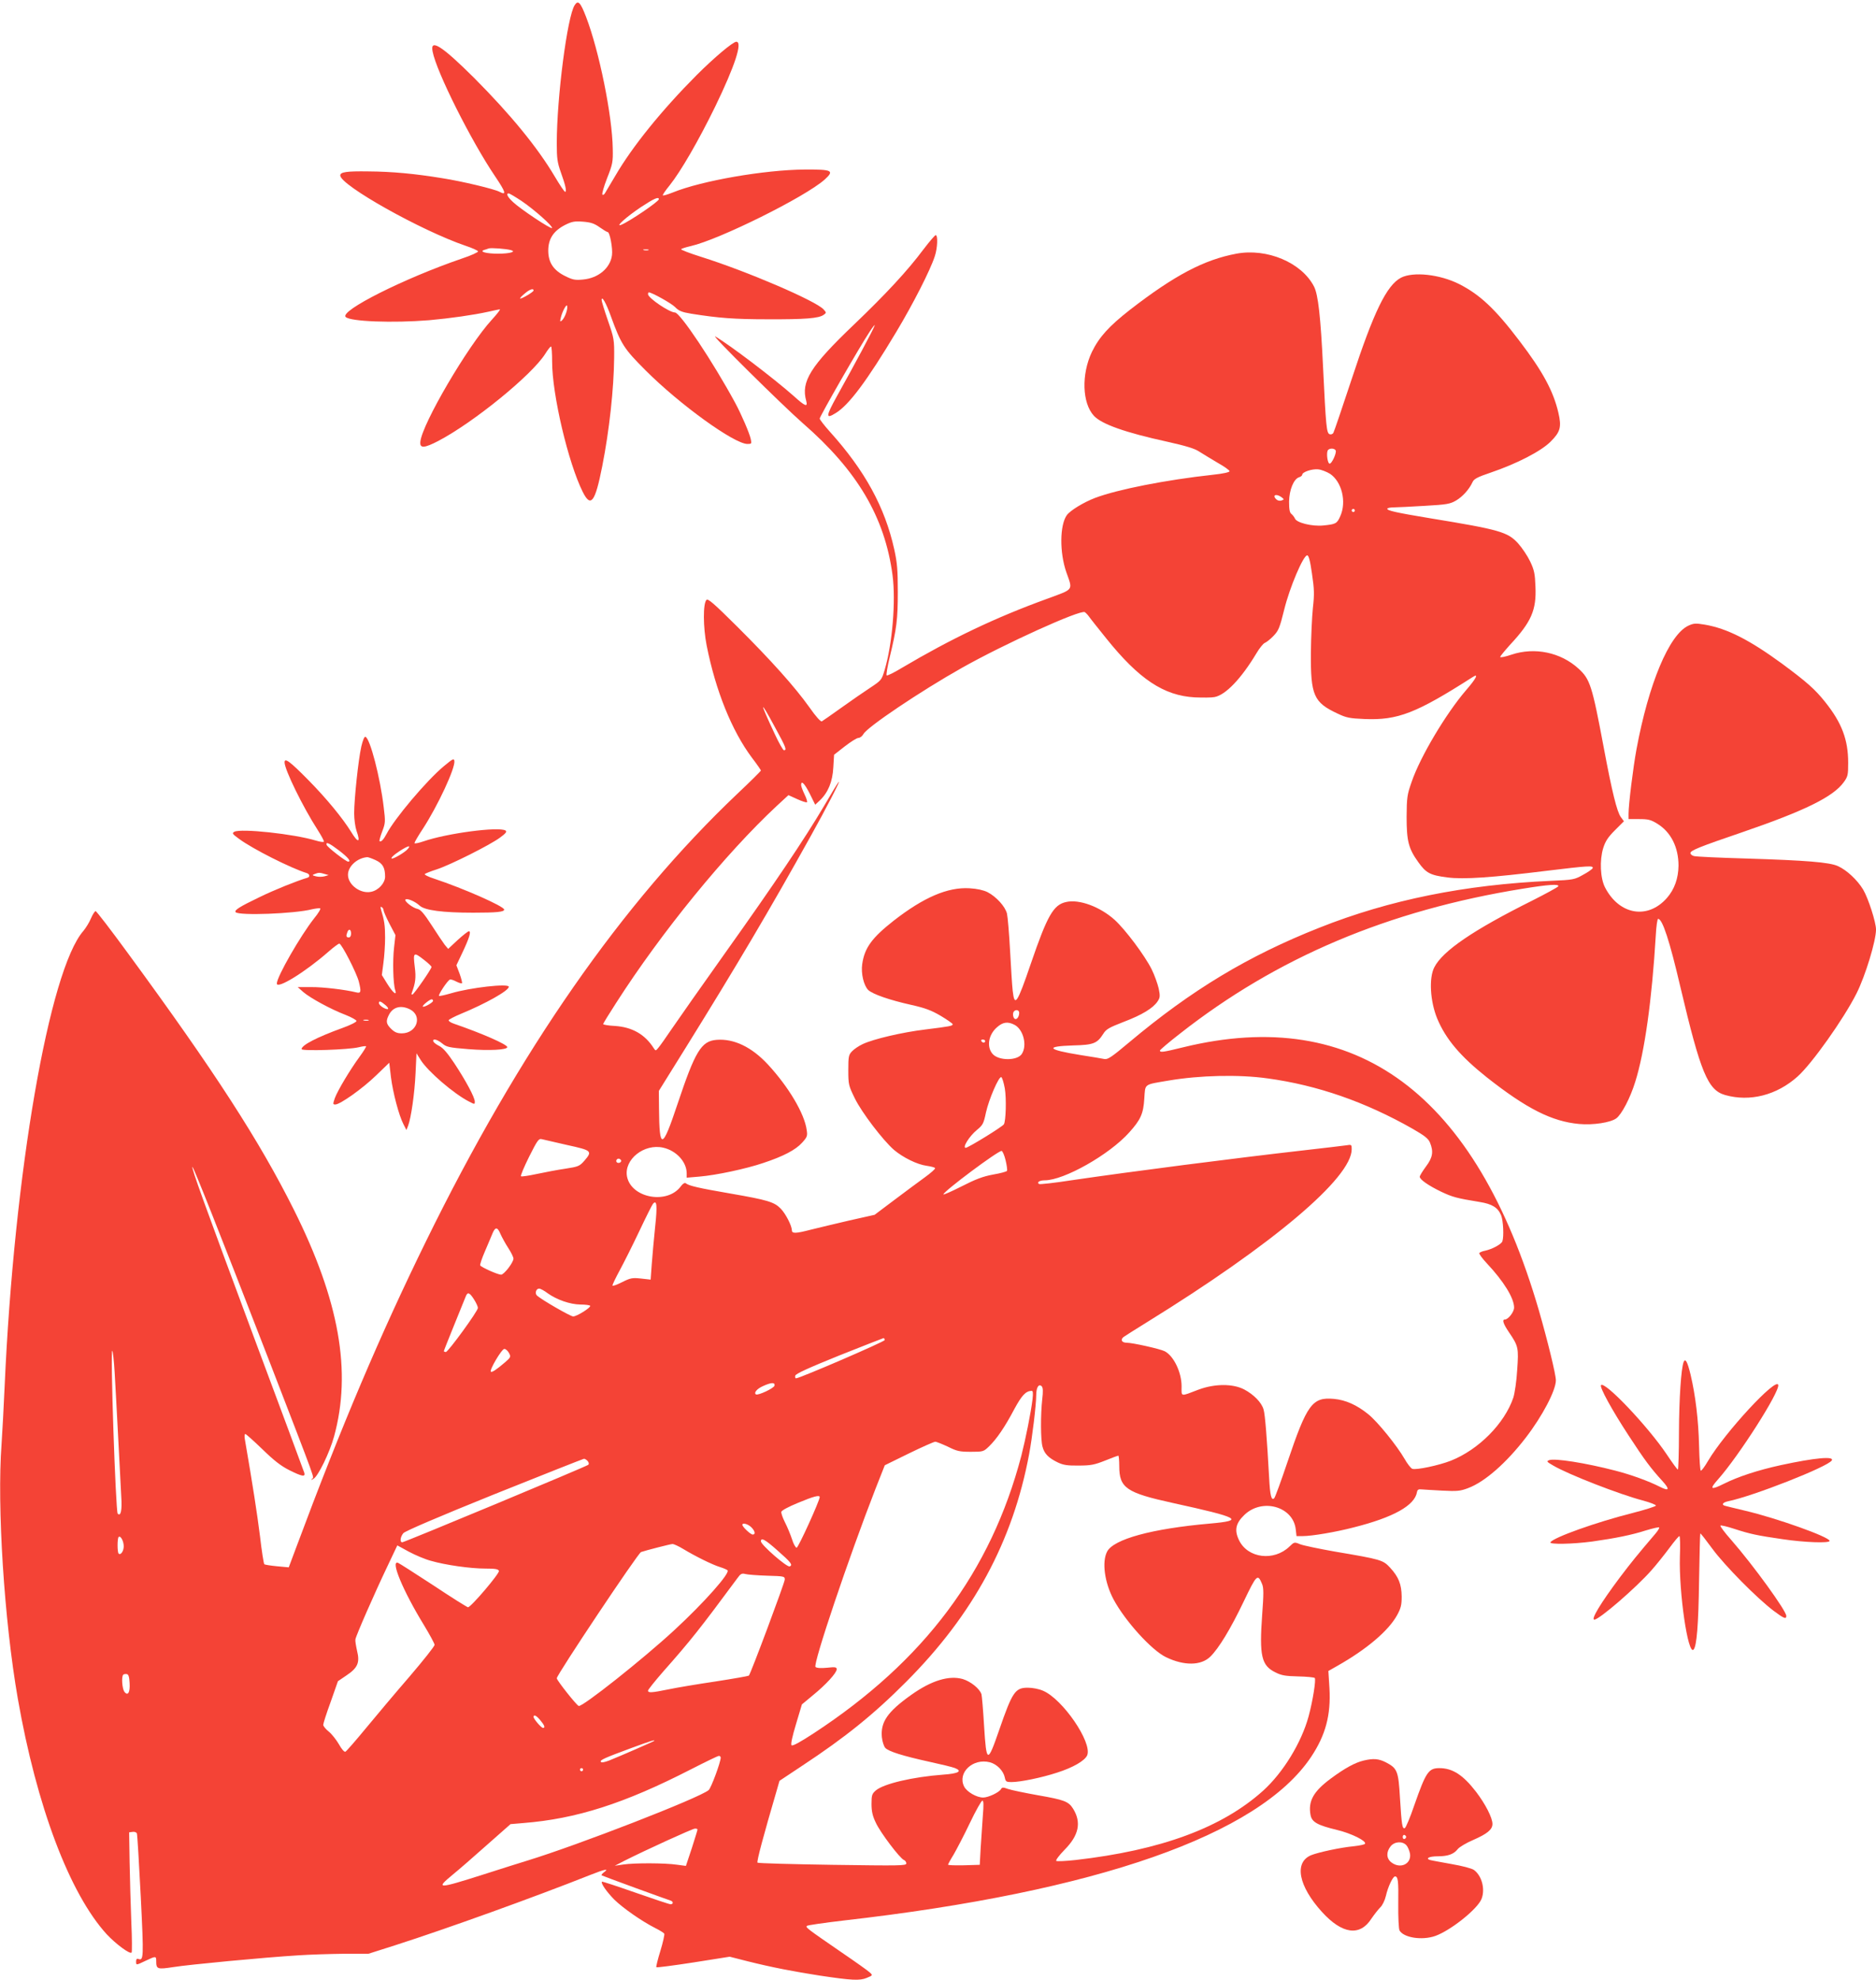 <?xml version="1.0" standalone="no"?>
<!DOCTYPE svg PUBLIC "-//W3C//DTD SVG 20010904//EN"
 "http://www.w3.org/TR/2001/REC-SVG-20010904/DTD/svg10.dtd">
<svg version="1.0" xmlns="http://www.w3.org/2000/svg"
 width="1213pt" height="1280pt" viewBox="0 0 1213 1280"
 preserveAspectRatio="xMidYMid meet">
<g transform="translate(0,1280) scale(0.1,-0.1)"
fill="#f44336" stroke="none">
<path d="M3716 12767 c-48 -72 -116 -599 -116 -894 0 -97 4 -124 26 -186 30
-83 40 -127 28 -127 -5 0 -35 45 -67 99 -112 189 -287 402 -521 637 -208 207
-286 257 -269 172 24 -131 251 -582 405 -809 68 -101 75 -124 28 -99 -33 18
-242 68 -370 88 -177 29 -324 43 -480 44 -138 2 -180 -4 -180 -26 0 -63 523
-357 811 -455 42 -14 78 -30 80 -36 2 -5 -45 -27 -106 -47 -371 -127 -789
-337 -750 -377 29 -30 306 -40 540 -21 135 12 289 34 383 55 35 8 68 15 74 15
5 0 -18 -30 -52 -67 -155 -169 -450 -672 -462 -788 -5 -45 25 -43 117 5 230
121 604 426 690 562 17 27 33 48 38 48 4 0 7 -45 7 -99 0 -211 104 -653 198
-841 52 -104 80 -68 126 166 46 232 75 501 77 701 1 116 0 125 -40 240 -23 66
-41 126 -41 133 0 32 29 -18 60 -105 66 -181 84 -209 225 -350 221 -221 573
-475 658 -475 27 0 28 2 21 33 -8 37 -61 160 -100 232 -144 266 -357 585 -390
585 -35 0 -173 93 -174 118 0 6 2 12 5 12 19 0 145 -70 170 -95 24 -25 44 -33
105 -43 176 -28 278 -36 495 -36 241 -1 330 6 361 29 18 13 18 14 -1 35 -50
55 -494 246 -793 340 -73 23 -130 45 -128 49 3 4 31 13 62 20 184 42 739 317
866 430 65 59 50 66 -130 65 -259 -2 -664 -72 -851 -148 -33 -13 -62 -22 -65
-19 -3 3 17 32 44 65 72 90 187 289 294 508 128 264 179 420 137 420 -22 0
-145 -104 -257 -216 -225 -226 -415 -461 -524 -648 -33 -56 -64 -108 -69 -116
-5 -8 -12 -12 -16 -8 -4 4 9 51 30 105 36 91 39 105 37 192 -3 213 -88 632
-173 853 -36 93 -51 109 -73 75z m-344 -1266 c83 -56 206 -166 197 -175 -8 -8
-202 121 -251 167 -36 33 -48 57 -29 57 5 0 42 -22 83 -49z m888 11 c0 -15
-195 -147 -245 -166 -39 -14 38 54 129 115 84 55 116 70 116 51z m-383 -181
c24 -17 47 -31 52 -31 14 0 34 -107 28 -150 -11 -83 -88 -148 -187 -157 -51
-5 -67 -2 -115 22 -76 37 -110 88 -110 165 0 76 34 127 107 165 46 23 62 26
117 22 50 -4 73 -11 108 -36z m-573 -148 c37 -10 -8 -23 -84 -23 -74 0 -123
13 -90 24 8 2 22 7 30 10 16 5 112 -2 144 -11z m889 0 c-7 -2 -21 -2 -30 0
-10 3 -4 5 12 5 17 0 24 -2 18 -5z m-743 -261 c0 -9 -72 -52 -86 -52 -5 1 7
14 26 30 33 29 60 39 60 22z m210 -146 c-6 -19 -18 -40 -26 -47 -13 -11 -14
-9 -8 17 10 42 37 91 41 77 3 -7 0 -28 -7 -47z"/>
<path d="M5971 11188 c-101 -136 -244 -290 -449 -486 -283 -270 -344 -369
-309 -494 11 -42 -7 -35 -81 32 -130 115 -413 330 -507 385 -38 21 437 -448
565 -560 353 -307 531 -607 581 -983 22 -167 -1 -445 -51 -613 -19 -64 -21
-67 -92 -114 -40 -26 -125 -85 -188 -130 -63 -45 -120 -85 -126 -88 -7 -4 -39
31 -80 90 -94 132 -247 303 -468 523 -150 149 -188 182 -198 172 -23 -23 -22
-177 1 -294 58 -293 163 -552 292 -725 33 -43 59 -81 59 -84 0 -3 -68 -71
-152 -150 -748 -710 -1408 -1658 -2014 -2894 -296 -604 -544 -1187 -839 -1979
l-48 -128 -76 7 c-42 4 -79 10 -82 13 -4 4 -17 86 -28 182 -18 143 -47 332
-98 627 -3 18 -2 33 3 33 5 0 55 -45 111 -99 75 -73 120 -108 174 -135 80 -40
104 -45 97 -18 -3 9 -149 404 -326 877 -324 871 -405 1095 -398 1102 5 5 177
-429 492 -1242 322 -834 295 -760 281 -775 -8 -8 -4 -8 11 1 30 18 104 170
132 273 115 419 34 878 -260 1466 -222 444 -511 892 -1073 1658 -109 149 -203
272 -209 272 -5 0 -19 -21 -30 -47 -11 -27 -34 -63 -49 -81 -221 -253 -448
-1566 -509 -2942 -6 -135 -15 -303 -20 -375 -30 -402 17 -1140 105 -1645 122
-698 335 -1261 575 -1524 58 -62 150 -131 161 -118 3 4 3 93 -2 197 -4 105 -9
278 -11 385 l-3 195 23 3 c12 2 24 -3 27 -10 3 -7 14 -191 25 -408 20 -401 19
-417 -17 -403 -8 3 -13 -2 -13 -16 0 -26 -1 -26 62 4 65 31 68 31 68 -2 0 -53
7 -55 111 -39 100 16 582 62 809 76 74 5 206 9 293 10 l159 0 176 56 c333 107
889 307 1257 453 98 39 127 44 89 17 -10 -8 -17 -16 -14 -19 3 -2 102 -39 220
-82 118 -43 221 -80 228 -82 17 -7 15 -23 -2 -23 -8 0 -110 34 -227 75 -117
41 -214 73 -217 71 -9 -9 30 -65 79 -115 57 -56 179 -141 266 -185 28 -14 54
-30 58 -36 3 -5 -8 -55 -25 -111 -17 -55 -29 -103 -26 -106 3 -3 111 11 240
31 l234 37 118 -30 c152 -38 295 -66 464 -92 207 -31 259 -34 304 -15 39 16
40 17 20 35 -10 10 -93 69 -184 131 -221 152 -233 161 -223 170 4 5 112 20
238 35 1636 186 2685 553 3022 1057 94 141 129 271 119 445 l-7 111 58 33
c191 108 332 228 387 329 24 44 29 65 29 119 -1 80 -20 127 -74 186 -47 51
-58 54 -359 105 -102 18 -202 39 -223 47 -38 16 -39 15 -70 -15 -100 -96 -268
-76 -325 40 -32 65 -23 110 33 164 115 112 316 56 333 -92 l5 -44 41 0 c58 0
213 26 328 56 258 65 396 142 410 229 3 15 10 19 28 17 14 -1 75 -5 135 -8 97
-5 117 -3 167 16 108 40 248 163 374 327 107 139 194 305 194 370 0 38 -53
254 -109 449 -408 1404 -1181 1977 -2300 1704 -130 -32 -151 -35 -151 -21 0 4
57 53 128 108 627 493 1348 798 2218 938 165 27 239 32 229 15 -4 -6 -79 -47
-168 -92 -381 -190 -579 -325 -633 -431 -36 -69 -27 -221 19 -332 55 -132 149
-243 320 -379 256 -202 421 -286 598 -302 91 -8 201 9 239 36 35 25 91 132
123 236 61 193 108 530 133 947 3 59 10 107 15 107 28 0 74 -140 144 -440 131
-555 177 -667 290 -699 160 -45 333 -1 468 120 92 82 298 372 381 537 57 113
126 340 126 413 0 47 -50 202 -83 258 -38 63 -106 126 -163 152 -55 25 -206
37 -589 49 -176 5 -330 12 -342 16 -13 3 -23 12 -23 19 0 17 56 40 335 135
405 139 588 229 656 323 27 37 29 47 29 126 0 149 -41 258 -148 392 -66 83
-118 129 -280 249 -211 154 -354 227 -499 252 -60 10 -72 9 -107 -7 -124 -59
-256 -374 -335 -800 -21 -114 -51 -354 -51 -415 l0 -35 68 0 c59 0 76 -4 118
-30 88 -54 137 -152 137 -271 -1 -82 -26 -153 -75 -209 -124 -141 -308 -110
-400 68 -31 60 -36 176 -12 254 14 45 31 71 76 116 l58 58 -20 27 c-25 34 -57
164 -110 447 -76 405 -89 445 -164 513 -115 105 -283 140 -433 90 -40 -14 -73
-20 -73 -15 0 5 29 40 64 79 137 147 171 224 164 376 -3 83 -8 107 -34 162
-17 36 -52 88 -78 117 -67 74 -119 89 -571 163 -217 36 -275 49 -275 61 0 5
19 9 43 9 23 0 113 5 200 10 142 8 163 12 201 34 43 25 86 73 107 119 9 21 32
33 118 62 170 58 325 138 387 200 63 63 72 94 50 188 -33 140 -101 266 -252
464 -157 207 -256 299 -390 367 -126 63 -296 81 -375 41 -93 -49 -176 -219
-319 -655 -61 -184 -114 -341 -119 -349 -5 -8 -16 -11 -24 -8 -20 7 -24 54
-42 427 -16 335 -32 476 -59 528 -80 155 -304 249 -502 212 -209 -39 -400
-140 -687 -362 -137 -107 -200 -177 -247 -273 -69 -145 -63 -331 13 -413 50
-54 202 -108 472 -167 125 -28 181 -45 210 -65 22 -14 75 -46 117 -71 43 -24
78 -49 78 -55 0 -7 -42 -16 -107 -23 -303 -33 -618 -95 -763 -150 -73 -28
-159 -80 -182 -111 -46 -64 -48 -241 -3 -370 42 -119 51 -106 -125 -171 -334
-121 -622 -259 -938 -446 -51 -31 -96 -53 -99 -49 -4 4 5 57 20 119 45 185 52
244 52 422 0 142 -4 187 -23 274 -61 274 -190 509 -416 760 -36 40 -66 79 -66
85 0 14 261 469 322 560 22 34 37 52 33 41 -6 -21 -123 -240 -243 -455 -73
-132 -75 -152 -8 -110 85 52 201 207 391 524 108 180 220 399 249 489 18 53
21 137 6 137 -5 0 -41 -42 -79 -92z m2665 -1299 c9 -14 -26 -91 -40 -86 -12 4
-20 61 -12 83 6 17 42 19 52 3z m-36 -152 c76 -51 108 -181 66 -274 -21 -48
-29 -52 -111 -60 -72 -7 -172 18 -182 45 -4 9 -14 22 -22 29 -12 8 -16 29 -16
80 1 76 30 147 65 158 11 3 20 11 20 16 0 18 64 39 103 35 21 -2 56 -16 77
-29z m-314 -151 c18 -14 18 -15 1 -21 -9 -4 -24 -2 -32 5 -33 28 -5 42 31 16z
m474 -86 c0 -5 -4 -10 -10 -10 -5 0 -10 5 -10 10 0 6 5 10 10 10 6 0 10 -4 10
-10z m-277 -408 c15 -100 16 -134 6 -222 -6 -58 -12 -188 -13 -290 -2 -275 18
-321 173 -393 56 -27 79 -31 173 -35 216 -9 334 37 700 271 41 27 24 -8 -42
-84 -130 -151 -297 -431 -352 -592 -30 -85 -32 -102 -33 -227 0 -157 12 -205
76 -294 50 -70 77 -84 187 -98 105 -14 288 -1 644 43 265 32 302 35 296 17 -2
-6 -30 -26 -62 -43 -55 -31 -63 -33 -209 -39 -556 -25 -1043 -123 -1496 -303
-460 -182 -826 -402 -1231 -742 -112 -94 -137 -111 -159 -107 -14 3 -84 15
-156 26 -216 35 -231 56 -45 62 130 3 154 13 193 74 19 31 37 41 132 78 119
45 191 89 220 133 16 24 17 34 7 83 -7 30 -27 87 -46 125 -44 88 -169 255
-238 318 -94 85 -230 136 -315 116 -82 -18 -121 -87 -228 -399 -88 -258 -105
-283 -117 -175 -4 33 -11 150 -17 260 -6 110 -15 217 -20 239 -11 45 -68 109
-126 139 -27 13 -66 22 -117 25 -140 8 -295 -58 -490 -210 -140 -110 -188
-175 -203 -280 -9 -61 10 -139 39 -168 30 -27 135 -64 278 -96 89 -20 130 -35
191 -71 42 -25 77 -50 77 -54 0 -11 -17 -14 -177 -34 -150 -18 -336 -62 -404
-94 -26 -12 -57 -33 -70 -47 -22 -23 -24 -34 -24 -122 0 -93 2 -100 42 -182
45 -92 182 -271 253 -333 59 -50 151 -95 211 -103 27 -4 52 -10 55 -15 3 -5
-28 -32 -68 -61 -40 -29 -129 -95 -198 -147 l-125 -94 -165 -37 c-91 -21 -202
-48 -247 -59 -100 -26 -123 -26 -123 -3 -1 30 -40 106 -72 139 -42 43 -85 56
-328 98 -202 35 -265 49 -286 66 -6 5 -19 -2 -32 -20 -88 -119 -321 -76 -348
64 -20 110 111 214 234 186 85 -19 152 -92 152 -166 l0 -28 82 7 c108 9 301
50 413 88 130 43 210 85 251 131 33 36 36 44 30 82 -14 106 -117 279 -251 424
-105 113 -220 168 -332 159 -99 -8 -138 -73 -253 -417 -98 -294 -117 -298
-119 -25 l-1 112 173 278 c331 533 542 889 810 1371 99 177 196 366 180 348
-6 -5 -49 -76 -96 -157 -124 -210 -323 -506 -638 -948 -151 -212 -305 -432
-344 -489 -38 -56 -78 -113 -88 -124 -17 -21 -18 -21 -30 -3 -57 90 -140 137
-253 144 -41 2 -74 8 -74 12 0 4 38 66 84 137 294 459 708 965 1037 1272 l77
71 57 -26 c31 -14 59 -23 63 -20 3 4 -4 27 -16 51 -12 25 -22 52 -22 60 0 33
22 11 56 -56 l35 -71 29 27 c55 52 83 122 88 213 l5 83 69 54 c39 30 78 55 89
55 10 0 24 11 32 25 23 44 367 276 637 428 275 155 765 377 794 360 6 -4 18
-16 26 -27 8 -12 59 -76 113 -143 212 -264 372 -370 573 -381 51 -2 108 -2
127 2 71 13 172 118 271 283 20 34 45 64 54 67 10 4 35 23 55 44 34 35 41 52
71 173 35 142 123 349 148 349 10 0 19 -34 31 -118z m-3469 -999 c67 -122 75
-143 55 -143 -6 0 -33 48 -60 106 -101 216 -99 230 5 37z m1576 -1840 c0 -26
-16 -47 -29 -39 -12 8 -15 39 -4 49 13 13 33 7 33 -10z m-30 -78 c57 -30 83
-133 47 -188 -29 -45 -150 -45 -189 0 -40 46 -27 124 28 172 38 34 70 39 114
16z m-190 -105 c0 -5 -4 -10 -9 -10 -6 0 -13 5 -16 10 -3 6 1 10 9 10 9 0 16
-4 16 -10z m1825 -241 c323 -44 633 -152 939 -326 78 -45 101 -63 112 -89 24
-58 18 -97 -26 -155 -22 -30 -40 -59 -40 -66 0 -18 56 -57 139 -97 72 -34 100
-42 248 -66 81 -13 118 -36 139 -86 14 -34 19 -139 8 -169 -8 -19 -65 -50
-111 -60 -18 -3 -35 -11 -38 -15 -3 -5 19 -35 49 -67 108 -115 176 -224 176
-286 0 -28 -38 -77 -60 -77 -19 0 -10 -28 26 -81 62 -91 64 -101 54 -245 -4
-71 -16 -151 -25 -179 -57 -168 -225 -337 -405 -408 -77 -30 -223 -61 -248
-52 -9 3 -32 32 -50 64 -49 85 -174 240 -235 289 -73 59 -145 92 -222 99 -140
13 -174 -34 -301 -410 -41 -122 -79 -226 -85 -232 -18 -18 -27 16 -33 134 -14
254 -26 408 -36 440 -13 45 -63 96 -125 129 -73 38 -190 38 -295 -1 -121 -46
-110 -48 -110 22 0 90 -51 196 -109 226 -29 15 -208 55 -245 55 -33 0 -44 20
-20 38 10 7 78 50 149 94 816 504 1325 934 1325 1119 0 30 -1 31 -37 25 -21
-3 -139 -17 -263 -31 -474 -54 -1117 -137 -1514 -195 -109 -17 -202 -27 -207
-24 -18 11 3 24 36 24 125 0 418 166 546 309 75 83 92 122 98 220 7 98 -6 88
158 116 200 34 453 40 638 14z m-1698 -65 c11 -65 7 -211 -6 -232 -10 -16
-231 -152 -247 -152 -23 0 23 75 73 116 38 31 43 41 58 112 19 86 83 234 99
229 6 -2 16 -35 23 -73z m-2829 -366 c160 -35 164 -39 110 -102 -31 -35 -39
-38 -123 -51 -49 -7 -132 -23 -184 -34 -51 -11 -97 -18 -102 -15 -5 3 19 59
52 126 54 107 62 119 82 114 12 -3 86 -20 165 -38z m2834 -98 c8 -33 12 -64 9
-69 -3 -5 -44 -16 -91 -24 -65 -12 -112 -30 -202 -76 -65 -33 -118 -56 -118
-52 0 19 351 281 376 281 6 0 18 -27 26 -60z m-2487 1 c7 -12 -12 -24 -25 -16
-11 7 -4 25 10 25 5 0 11 -4 15 -9z m221 -432 c-8 -79 -18 -188 -22 -243 l-7
-98 -62 7 c-57 6 -68 4 -124 -24 -34 -17 -61 -27 -61 -21 0 6 21 50 47 98 26
48 83 161 126 252 43 91 83 171 89 178 25 29 29 -10 14 -149z m-1000 -46 c9
-20 31 -61 50 -90 19 -29 34 -60 34 -69 0 -25 -61 -104 -80 -104 -21 0 -127
47 -135 60 -3 4 11 46 31 92 19 45 42 98 49 116 18 42 32 41 51 -5z m305 -383
c59 -42 144 -72 212 -73 32 0 60 -4 63 -8 6 -11 -86 -69 -110 -69 -17 0 -203
107 -234 135 -15 14 -6 45 14 45 8 0 33 -13 55 -30z m-476 -40 c14 -22 25 -46
25 -55 0 -21 -192 -284 -207 -285 -7 0 -13 3 -13 6 0 3 30 78 66 167 36 89 70
172 75 185 12 32 25 28 54 -18z m2655 -263 c0 -10 -549 -247 -573 -247 -5 0
-7 8 -5 17 2 12 85 50 283 130 154 61 283 112 288 113 4 0 7 -6 7 -13z m-2429
-83 c13 -25 12 -28 -26 -61 -55 -47 -85 -67 -91 -60 -11 10 70 147 87 147 9 0
22 -12 30 -26z m-2550 -121 c4 -71 15 -261 23 -423 8 -162 18 -335 20 -385 6
-88 -3 -130 -23 -110 -13 14 -49 1066 -35 1053 4 -4 11 -65 15 -135z m4267
-90 c-3 -17 -106 -65 -120 -57 -16 10 7 37 46 54 53 24 78 25 74 3z m1731 -88
c-11 -99 -11 -263 2 -308 12 -45 39 -72 99 -101 36 -17 63 -21 135 -20 77 0
102 5 170 32 44 18 83 32 86 32 3 0 6 -31 6 -68 0 -141 46 -172 347 -238 434
-95 466 -113 239 -133 -376 -33 -624 -101 -665 -182 -34 -66 -16 -199 42 -308
75 -140 247 -330 340 -374 116 -56 226 -55 286 4 54 53 130 177 216 357 84
175 90 181 119 111 10 -25 10 -64 0 -198 -19 -265 -5 -328 86 -372 39 -20 65
-24 147 -26 54 -1 102 -6 107 -10 9 -10 -12 -146 -40 -249 -46 -169 -164 -362
-293 -479 -266 -240 -662 -386 -1215 -449 -62 -7 -118 -9 -123 -6 -6 4 17 35
54 73 92 93 109 176 55 264 -30 48 -57 58 -229 88 -84 15 -170 33 -191 40 -33
12 -40 12 -47 -1 -12 -21 -82 -54 -115 -54 -42 0 -105 36 -123 71 -45 89 56
185 166 157 46 -12 88 -55 97 -99 5 -26 10 -29 43 -29 57 0 194 28 295 61 104
33 181 78 195 113 32 84 -159 362 -285 416 -27 12 -69 20 -99 20 -82 0 -100
-26 -186 -275 -75 -217 -82 -215 -97 27 -6 102 -14 195 -17 206 -12 36 -69 82
-121 98 -89 25 -202 -9 -334 -103 -153 -109 -198 -175 -189 -273 3 -28 13 -59
22 -69 21 -23 113 -52 286 -90 74 -16 148 -34 163 -40 52 -20 26 -36 -74 -43
-200 -15 -385 -59 -436 -102 -25 -22 -28 -31 -28 -88 0 -47 7 -78 28 -121 28
-62 156 -231 182 -241 8 -3 15 -13 15 -22 0 -15 -40 -15 -477 -9 -263 4 -481
10 -485 14 -7 6 40 180 123 463 l19 66 146 97 c279 184 463 332 674 544 433
434 689 908 794 1470 20 105 46 321 46 382 0 51 17 77 36 57 8 -9 9 -33 3 -83z
m-63 -2 c-10 -83 -44 -253 -72 -363 -197 -751 -628 -1327 -1343 -1795 -86 -56
-136 -84 -143 -77 -6 6 4 54 29 137 l38 127 71 59 c85 69 154 145 154 168 0
14 -9 16 -62 10 -41 -4 -67 -2 -75 5 -18 17 216 711 388 1152 l60 152 155 76
c86 42 163 76 171 76 9 0 45 -15 82 -32 58 -29 75 -33 148 -33 80 0 83 1 118
35 48 46 102 124 164 242 48 88 73 115 110 117 10 1 12 -11 7 -56z m-2876
-398 c8 -10 9 -19 4 -24 -12 -11 -1189 -501 -1203 -501 -17 0 -13 35 7 59 11
13 225 105 587 251 314 126 575 229 581 230 6 0 17 -7 24 -15z m1500 -233 c0
-23 -138 -327 -149 -327 -7 0 -21 25 -30 55 -10 30 -30 79 -45 108 -15 30 -26
60 -24 69 2 9 47 33 108 58 103 43 140 52 140 37z m-443 -194 c25 -24 30 -48
10 -48 -14 0 -67 50 -67 63 0 15 35 6 57 -15z m-4057 -124 c0 -31 -20 -60 -33
-47 -9 9 -9 98 0 107 12 12 33 -26 33 -60z m4225 -25 c91 -80 103 -96 81 -105
-18 -7 -186 140 -186 162 0 27 26 13 105 -57z m-606 7 c76 -46 187 -101 236
-116 22 -7 44 -16 49 -21 19 -17 -153 -211 -344 -387 -201 -186 -596 -499
-618 -490 -15 5 -142 166 -142 179 0 22 525 809 545 816 29 10 187 51 204 52
7 0 39 -14 70 -33z m-1632 -76 c93 -27 255 -50 352 -50 62 0 83 -3 87 -15 6
-15 -181 -235 -200 -235 -5 0 -106 63 -223 141 -118 77 -221 143 -229 146 -52
20 31 -180 167 -402 38 -63 69 -120 69 -128 0 -9 -73 -101 -162 -205 -90 -104
-217 -255 -283 -335 -66 -80 -125 -148 -132 -151 -7 -3 -25 18 -42 49 -17 29
-46 66 -66 82 -19 15 -35 35 -35 43 0 8 21 75 48 148 l47 134 53 36 c74 49 90
83 71 159 -7 32 -13 66 -11 75 2 21 123 297 208 475 l63 133 75 -41 c41 -22
105 -49 143 -59z m2173 -96 c112 -3 115 -4 114 -26 -2 -24 -220 -608 -232
-620 -4 -3 -101 -20 -217 -38 -115 -17 -252 -40 -304 -51 -107 -22 -131 -23
-131 -8 0 6 44 61 98 123 177 200 235 273 480 604 20 28 28 33 51 27 14 -4 78
-9 141 -11z m-4122 -693 c4 -62 -11 -87 -34 -57 -14 20 -20 97 -7 110 4 4 14
5 23 4 11 -2 16 -18 18 -57z m2656 -242 c27 -32 33 -49 17 -49 -11 0 -61 58
-61 71 0 18 19 9 44 -22z m735 -133 c-5 -5 -214 -96 -291 -127 -29 -11 -50
-15 -53 -8 -7 11 21 24 200 90 122 45 155 55 144 45z m431 -108 c0 -29 -62
-197 -78 -210 -58 -50 -843 -355 -1173 -456 -35 -11 -165 -51 -288 -91 -293
-93 -307 -93 -193 1 37 30 136 116 220 191 l153 135 82 7 c344 27 655 127
1082 346 94 48 176 88 183 88 6 1 12 -5 12 -11z m-890 -78 c0 -5 -4 -10 -10
-10 -5 0 -10 5 -10 10 0 6 5 10 10 10 6 0 10 -4 10 -10z m2585 -297 c-4 -54
-10 -147 -14 -208 l-6 -110 -102 -3 c-57 -1 -103 0 -103 4 0 3 16 33 36 65 19
33 67 124 105 204 38 80 75 145 81 145 8 0 9 -28 3 -97z m-1845 -90 c0 -4 -17
-58 -37 -121 l-38 -114 -60 8 c-75 11 -272 12 -345 1 l-55 -8 60 31 c141 71
441 208 458 209 9 1 17 -2 17 -6z"/>
<path d="M2336 7973 c-19 -84 -46 -338 -46 -431 0 -38 7 -89 15 -112 28 -79
11 -83 -35 -7 -56 90 -159 215 -274 332 -120 122 -156 149 -156 117 0 -47 119
-290 214 -437 24 -38 43 -72 40 -76 -2 -4 -25 -1 -51 7 -142 43 -486 80 -528
57 -16 -9 -13 -14 31 -46 88 -65 332 -188 437 -221 20 -6 23 -25 5 -30 -68
-20 -215 -79 -313 -127 -127 -61 -163 -84 -151 -96 23 -23 380 -10 493 19 23
5 47 8 53 6 6 -2 -11 -31 -39 -65 -87 -110 -241 -377 -241 -421 0 -39 185 75
334 206 33 29 64 52 70 52 15 0 112 -190 126 -245 17 -67 14 -78 -17 -70 -68
17 -215 35 -293 34 l-85 0 36 -32 c44 -38 177 -111 274 -148 38 -15 70 -33 70
-39 0 -7 -40 -27 -90 -45 -163 -59 -265 -111 -265 -137 0 -14 304 -4 369 12
24 6 46 9 48 6 2 -2 -16 -32 -41 -66 -63 -86 -143 -220 -161 -269 -13 -38 -13
-41 3 -41 31 0 175 102 263 187 l86 83 11 -94 c13 -101 51 -246 81 -304 l19
-37 11 28 c19 50 42 208 48 340 l6 128 27 -43 c47 -75 215 -219 313 -269 37
-19 37 -19 37 0 0 27 -58 135 -132 247 -44 66 -72 99 -97 112 -19 9 -37 23
-39 30 -6 21 25 13 57 -13 27 -23 43 -27 168 -37 136 -11 253 -5 253 13 0 17
-161 88 -344 151 -21 7 -36 17 -35 23 2 5 38 24 79 41 160 66 310 150 310 175
0 23 -249 -5 -373 -42 -38 -11 -73 -19 -78 -17 -9 3 55 101 71 106 5 2 23 -4
40 -13 18 -9 34 -14 37 -11 3 3 -4 30 -15 61 l-21 55 39 82 c44 93 58 138 42
138 -6 0 -39 -26 -73 -57 l-61 -57 -22 26 c-11 15 -50 72 -85 127 -48 74 -71
101 -90 105 -32 6 -89 51 -79 61 10 10 62 -12 91 -39 33 -31 150 -46 347 -46
153 0 200 5 200 20 0 21 -263 137 -453 200 -38 12 -65 26 -60 30 4 4 39 18 77
30 86 28 346 158 410 206 37 27 45 38 35 45 -43 27 -381 -18 -531 -70 -32 -11
-58 -16 -58 -11 0 5 24 47 54 92 97 149 211 394 204 439 -3 18 -10 14 -68 -34
-112 -93 -320 -340 -371 -439 -19 -36 -36 -54 -45 -45 -2 2 5 30 17 61 21 55
22 63 10 159 -22 189 -88 444 -118 454 -7 3 -17 -22 -27 -64z m-145 -670 c60
-46 82 -73 60 -73 -14 0 -134 93 -139 108 -7 23 17 12 79 -35z m443 6 c-17
-19 -84 -59 -99 -59 -14 0 11 24 53 51 54 34 73 37 46 8z m-206 -69 c46 -21
62 -48 62 -107 0 -41 -42 -88 -90 -98 -69 -15 -150 45 -150 110 0 55 60 109
125 114 6 0 29 -8 53 -19z m-328 -90 l25 -7 -27 -8 c-16 -4 -40 -4 -55 0 -26
7 -26 8 -8 15 24 10 33 10 65 0z m380 -234 c0 -7 17 -46 38 -87 l39 -74 -9
-80 c-10 -85 -6 -234 7 -274 14 -42 -14 -20 -52 41 l-34 55 10 77 c6 43 11
116 11 164 0 80 -5 112 -26 181 -5 17 -4 22 4 17 7 -4 12 -13 12 -20z m-210
-151 c0 -16 -6 -25 -15 -25 -16 0 -19 9 -9 34 9 25 24 19 24 -9z m473 -171
c26 -20 47 -40 47 -45 0 -13 -111 -173 -123 -178 -6 -2 -8 3 -4 12 23 62 28
97 19 165 -12 98 -8 100 61 46z m57 -264 c0 -11 -59 -44 -66 -37 -6 6 45 47
57 47 5 0 9 -4 9 -10z m-307 -28 c27 -24 20 -34 -13 -17 -16 9 -30 22 -30 31
0 16 12 12 43 -14z m158 -27 c83 -43 44 -155 -53 -155 -30 0 -46 7 -69 29 -33
33 -35 50 -14 91 26 51 78 64 136 35z m-268 -72 c-7 -2 -21 -2 -30 0 -10 3 -4
5 12 5 17 0 24 -2 18 -5z"/>
<path d="M10886 3995 c-16 -43 -29 -232 -30 -452 0 -134 -4 -243 -7 -243 -4 0
-36 44 -72 98 -120 179 -399 474 -425 448 -11 -12 70 -160 178 -325 105 -161
144 -213 219 -295 50 -55 44 -68 -17 -37 -73 37 -186 78 -287 104 -197 51
-392 81 -428 68 -19 -7 -16 -11 26 -35 96 -57 433 -188 580 -226 48 -13 86
-28 84 -33 -1 -5 -70 -27 -152 -48 -234 -59 -511 -158 -530 -189 -9 -15 144
-12 271 5 148 21 254 42 347 72 44 13 81 22 85 19 3 -3 -8 -21 -24 -40 -121
-142 -155 -184 -230 -283 -125 -167 -189 -273 -165 -273 31 0 270 206 370 320
32 36 83 100 115 143 31 42 60 77 65 77 4 0 6 -60 3 -132 -7 -232 52 -638 88
-602 21 21 32 161 36 444 3 167 6 305 8 307 2 2 37 -43 78 -99 81 -110 289
-320 396 -401 67 -50 82 -56 82 -33 0 33 -212 326 -356 491 -42 47 -73 89 -70
93 4 3 44 -6 89 -21 105 -34 148 -43 313 -67 140 -21 304 -27 304 -11 0 25
-341 147 -550 196 -63 15 -121 29 -127 31 -24 7 -13 22 20 29 159 32 646 223
671 264 18 29 -110 17 -328 -30 -151 -33 -278 -75 -368 -120 -88 -44 -97 -37
-39 28 134 151 398 564 389 610 -11 54 -345 -307 -454 -491 -21 -36 -42 -65
-47 -63 -4 1 -9 74 -11 162 -4 165 -23 324 -55 459 -20 83 -34 109 -45 81z"/>
<path d="M8817 1419 c-55 -13 -123 -50 -213 -117 -112 -83 -147 -146 -130
-236 9 -45 44 -65 173 -96 91 -22 190 -71 179 -89 -3 -5 -36 -12 -73 -16 -86
-8 -229 -39 -276 -58 -111 -47 -81 -200 71 -367 131 -144 246 -159 320 -42 18
26 43 58 56 71 14 13 30 45 37 75 13 58 45 126 59 126 20 0 23 -30 21 -177 -1
-88 3 -161 8 -172 26 -47 145 -66 231 -36 101 36 276 176 300 241 24 63 1 149
-50 186 -15 10 -75 26 -145 38 -66 12 -128 23 -138 26 -33 10 -6 24 48 24 66
0 104 13 130 46 11 14 55 40 99 59 92 40 126 68 126 104 0 40 -45 128 -106
208 -84 109 -152 153 -237 153 -70 0 -87 -25 -162 -239 -27 -80 -55 -146 -62
-149 -16 -5 -20 17 -31 196 -10 174 -17 191 -92 230 -46 23 -80 26 -143 11z
m275 -494 c0 -5 -5 -11 -11 -13 -6 -2 -11 4 -11 13 0 9 5 15 11 13 6 -2 11 -8
11 -13z m2 -54 c9 -10 19 -34 23 -54 10 -67 -63 -101 -121 -56 -32 25 -34 66
-5 103 25 32 77 36 103 7z"/>
</g>
</svg>
